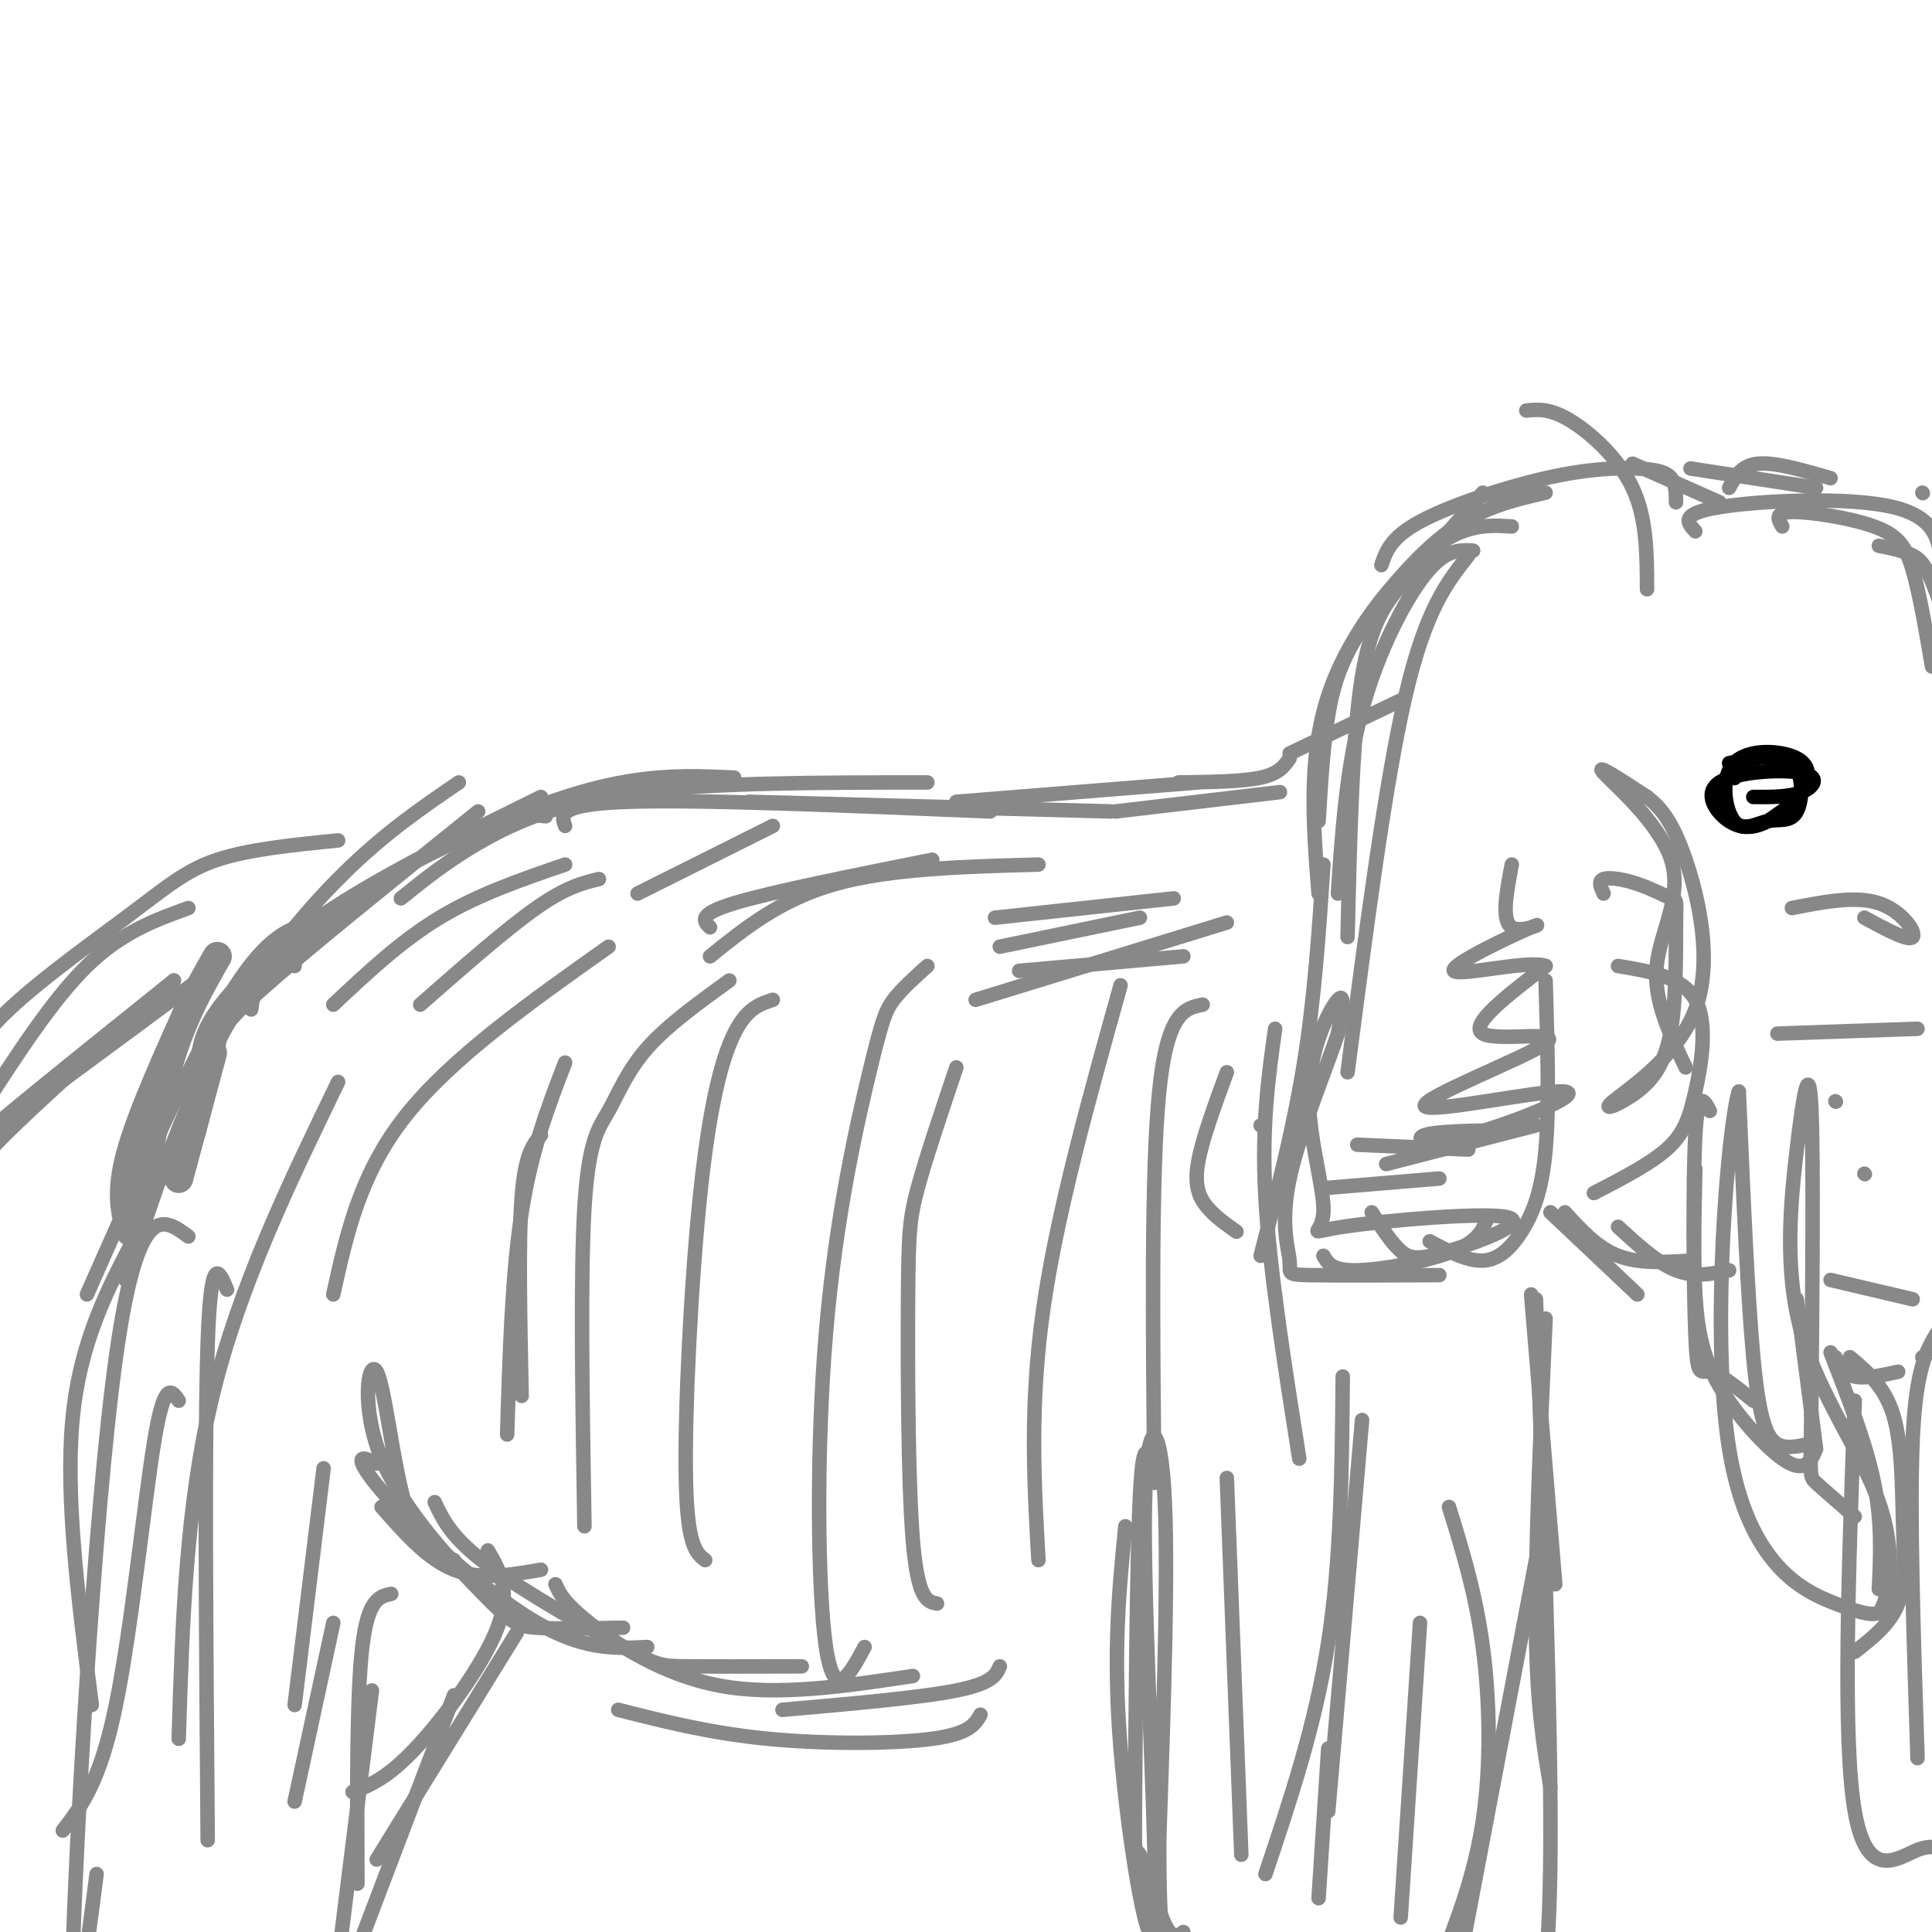<svg viewBox='0 0 400 400' version='1.1' xmlns='http://www.w3.org/2000/svg' xmlns:xlink='http://www.w3.org/1999/xlink'><g fill='none' stroke='#888888' stroke-width='6' stroke-linecap='round' stroke-linejoin='round'><path d='M37,244c0.000,0.000 7.000,-26.000 7,-26'/><path d='M27,255c-1.083,-4.000 -2.167,-8.000 0,-16c2.167,-8.000 7.583,-20.000 13,-32'/><path d='M28,255c2.083,-12.750 4.167,-25.500 7,-35c2.833,-9.500 6.417,-15.750 10,-22'/></g>
<g fill='none' stroke='#888888' stroke-width='3' stroke-linecap='round' stroke-linejoin='round'><path d='M18,268c10.667,-24.083 21.333,-48.167 29,-61c7.667,-12.833 12.333,-14.417 17,-16'/><path d='M26,265c5.667,-17.222 11.333,-34.444 19,-49c7.667,-14.556 17.333,-26.444 26,-35c8.667,-8.556 16.333,-13.778 24,-19'/><path d='M41,235c1.689,-6.556 3.378,-13.111 4,-17c0.622,-3.889 0.178,-5.111 9,-13c8.822,-7.889 26.911,-22.444 45,-37'/><path d='M41,222c-0.022,-3.667 -0.044,-7.333 4,-13c4.044,-5.667 12.156,-13.333 24,-21c11.844,-7.667 27.422,-15.333 43,-23'/><path d='M52,209c0.244,-1.976 0.488,-3.952 4,-8c3.512,-4.048 10.292,-10.167 19,-16c8.708,-5.833 19.345,-11.381 26,-14c6.655,-2.619 9.327,-2.310 12,-2'/><path d='M61,200c-0.111,-3.133 -0.222,-6.267 10,-13c10.222,-6.733 30.778,-17.067 46,-22c15.222,-4.933 25.111,-4.467 35,-4'/><path d='M83,186c4.956,-4.000 9.911,-8.000 17,-12c7.089,-4.000 16.311,-8.000 32,-10c15.689,-2.000 37.844,-2.000 60,-2'/><path d='M117,171c-0.833,-2.250 -1.667,-4.500 13,-5c14.667,-0.500 44.833,0.750 75,2'/><path d='M155,166c0.000,0.000 75.000,2.000 75,2'/><path d='M198,166c0.000,0.000 50.000,-4.000 50,-4'/><path d='M231,168c0.000,0.000 34.000,-4.000 34,-4'/><path d='M244,162c6.583,-0.083 13.167,-0.167 17,-1c3.833,-0.833 4.917,-2.417 6,-4'/><path d='M267,156c0.000,0.000 23.000,-11.000 23,-11'/><path d='M305,114c-2.889,-0.156 -5.778,-0.311 -10,5c-4.222,5.311 -9.778,16.089 -13,28c-3.222,11.911 -4.111,24.956 -5,38'/><path d='M304,115c-4.417,5.583 -8.833,11.167 -13,29c-4.167,17.833 -8.083,47.917 -12,78'/><path d='M279,194c0.489,-20.844 0.978,-41.689 3,-54c2.022,-12.311 5.578,-16.089 10,-21c4.422,-4.911 9.711,-10.956 15,-17'/><path d='M273,170c0.470,-7.810 0.940,-15.619 2,-22c1.060,-6.381 2.708,-11.333 7,-18c4.292,-6.667 11.226,-15.048 18,-20c6.774,-4.952 13.387,-6.476 20,-8'/><path d='M286,117c0.959,-2.853 1.917,-5.707 8,-9c6.083,-3.293 17.290,-7.027 26,-9c8.710,-1.973 14.922,-2.185 19,-2c4.078,0.185 6.022,0.767 7,2c0.978,1.233 0.989,3.116 1,5'/><path d='M316,85c2.422,-0.244 4.844,-0.489 9,2c4.156,2.489 10.044,7.711 13,14c2.956,6.289 2.978,13.644 3,21'/><path d='M338,96c0.000,0.000 18.000,8.000 18,8'/><path d='M313,109c-4.889,-0.311 -9.778,-0.622 -17,5c-7.222,5.622 -16.778,17.178 -21,30c-4.222,12.822 -3.111,26.911 -2,41'/><path d='M274,179c-0.917,13.750 -1.833,27.500 -4,41c-2.167,13.500 -5.583,26.750 -9,40'/><path d='M254,222c-2.622,7.133 -5.244,14.267 -6,19c-0.756,4.733 0.356,7.067 2,9c1.644,1.933 3.822,3.467 6,5'/><path d='M261,233c0.000,0.000 0.100,0.100 0.1,0.1'/><path d='M274,260c0.889,1.556 1.778,3.111 7,3c5.222,-0.111 14.778,-1.889 20,-4c5.222,-2.111 6.111,-4.556 7,-7'/><path d='M284,251c2.038,3.157 4.076,6.315 6,8c1.924,1.685 3.734,1.898 10,0c6.266,-1.898 16.987,-5.907 12,-7c-4.987,-1.093 -25.682,0.729 -34,2c-8.318,1.271 -4.261,1.990 -4,-3c0.261,-4.990 -3.276,-15.690 -3,-25c0.276,-9.310 4.365,-17.232 6,-19c1.635,-1.768 0.818,2.616 0,7'/><path d='M277,214c-2.287,6.895 -8.005,20.632 -10,30c-1.995,9.368 -0.268,14.368 0,17c0.268,2.632 -0.923,2.895 4,3c4.923,0.105 15.962,0.053 27,0'/><path d='M296,257c3.893,2.071 7.786,4.143 11,4c3.214,-0.143 5.750,-2.500 8,-6c2.250,-3.500 4.214,-8.143 5,-17c0.786,-8.857 0.393,-21.929 0,-35'/><path d='M330,247c5.756,-2.970 11.512,-5.940 15,-9c3.488,-3.060 4.708,-6.208 6,-12c1.292,-5.792 2.655,-14.226 0,-19c-2.655,-4.774 -9.327,-5.887 -16,-7'/><path d='M349,221c-3.345,-6.952 -6.690,-13.905 -6,-21c0.690,-7.095 5.417,-14.333 3,-22c-2.417,-7.667 -11.976,-15.762 -14,-18c-2.024,-2.238 3.488,1.381 9,5'/><path d='M341,165c2.793,2.146 5.274,5.010 8,13c2.726,7.990 5.697,21.107 2,31c-3.697,9.893 -14.061,16.562 -17,19c-2.939,2.438 1.547,0.643 5,-2c3.453,-2.643 5.873,-6.136 7,-13c1.127,-6.864 0.959,-17.099 1,-22c0.041,-4.901 0.289,-4.468 -1,-5c-1.289,-0.532 -4.116,-2.028 -7,-3c-2.884,-0.972 -5.824,-1.421 -7,-1c-1.176,0.421 -0.588,1.710 0,3'/><path d='M350,97c0.000,0.000 26.000,4.000 26,4'/><path d='M358,101c1.250,-2.333 2.500,-4.667 6,-5c3.500,-0.333 9.250,1.333 15,3'/><path d='M351,110c-1.667,-1.822 -3.333,-3.644 5,-5c8.333,-1.356 26.667,-2.244 36,0c9.333,2.244 9.667,7.622 10,13'/><path d='M369,109c-0.863,-1.458 -1.726,-2.917 2,-3c3.726,-0.083 12.042,1.208 17,3c4.958,1.792 6.560,4.083 8,9c1.440,4.917 2.720,12.458 4,20'/><path d='M389,113c2.578,0.511 5.156,1.022 7,2c1.844,0.978 2.956,2.422 5,8c2.044,5.578 5.022,15.289 8,25'/><path d='M398,102c0.000,0.000 0.100,0.100 0.1,0.1'/><path d='M321,251c0.000,0.000 18.000,17.000 18,17'/><path d='M324,251c3.333,3.667 6.667,7.333 11,9c4.333,1.667 9.667,1.333 15,1'/><path d='M335,254c4.083,3.750 8.167,7.500 12,9c3.833,1.500 7.417,0.750 11,0'/><path d='M372,269c0.000,0.000 4.000,31.000 4,31'/><path d='M379,280c3.667,9.417 7.333,18.833 9,27c1.667,8.167 1.333,15.083 1,22'/><path d='M383,281c3.601,3.030 7.202,6.060 9,12c1.798,5.940 1.792,14.792 2,22c0.208,7.208 0.631,12.774 -1,17c-1.631,4.226 -5.315,7.113 -9,10'/><path d='M384,290c-1.286,35.060 -2.571,70.119 0,85c2.571,14.881 9.000,9.583 13,8c4.000,-1.583 5.571,0.548 8,0c2.429,-0.548 5.714,-3.774 9,-7'/><path d='M397,364c-0.833,-25.667 -1.667,-51.333 -1,-66c0.667,-14.667 2.833,-18.333 5,-22'/><path d='M371,188c6.600,-1.289 13.200,-2.578 18,-1c4.800,1.578 7.800,6.022 7,7c-0.800,0.978 -5.400,-1.511 -10,-4'/><path d='M368,214c0.000,0.000 29.000,-1.000 29,-1'/><path d='M380,228c0.000,0.000 0.100,0.100 0.1,0.1'/><path d='M386,243c0.000,0.000 0.100,0.100 0.1,0.1'/><path d='M379,265c0.000,0.000 17.000,4.000 17,4'/><path d='M380,281c0.917,1.750 1.833,3.500 4,4c2.167,0.500 5.583,-0.250 9,-1'/><path d='M398,281c0.000,0.000 0.100,0.100 0.1,0.1'/></g>
<g fill='none' stroke='#000000' stroke-width='3' stroke-linecap='round' stroke-linejoin='round'><path d='M358,158c5.249,-1.096 10.498,-2.193 13,0c2.502,2.193 2.258,7.675 1,10c-1.258,2.325 -3.530,1.492 -6,2c-2.470,0.508 -5.137,2.357 -7,0c-1.863,-2.357 -2.922,-8.920 0,-12c2.922,-3.080 9.825,-2.675 13,-1c3.175,1.675 2.621,4.622 1,7c-1.621,2.378 -4.311,4.189 -7,6'/><path d='M366,170c-2.506,1.365 -5.271,1.777 -8,0c-2.729,-1.777 -5.422,-5.744 -2,-8c3.422,-2.256 12.960,-2.800 17,-2c4.040,0.800 2.583,2.943 0,4c-2.583,1.057 -6.291,1.029 -10,1'/><path d='M359,161c0.000,0.000 0.100,0.100 0.1,0.1'/></g>
<g fill='none' stroke='#888888' stroke-width='3' stroke-linecap='round' stroke-linejoin='round'><path d='M354,230c-1.232,-2.321 -2.464,-4.643 -3,5c-0.536,9.643 -0.375,31.250 0,41c0.375,9.750 0.964,7.643 3,8c2.036,0.357 5.518,3.179 9,6'/><path d='M351,242c-0.217,9.285 -0.434,18.569 0,26c0.434,7.431 1.520,13.007 5,19c3.480,5.993 9.354,12.403 13,15c3.646,2.597 5.063,1.381 6,0c0.938,-1.381 1.396,-2.927 0,-3c-1.396,-0.073 -4.645,1.326 -7,0c-2.355,-1.326 -3.816,-5.379 -5,-18c-1.184,-12.621 -2.092,-33.811 -3,-55'/><path d='M360,226c-2.119,6.345 -5.917,49.708 -2,74c3.917,24.292 15.548,29.512 22,32c6.452,2.488 7.726,2.244 9,2'/><path d='M389,334c2.334,-3.300 3.670,-12.550 0,-23c-3.670,-10.450 -12.344,-22.100 -16,-35c-3.656,-12.900 -2.292,-27.050 -1,-38c1.292,-10.950 2.512,-18.700 3,-9c0.488,9.700 0.244,36.850 0,64'/><path d='M375,293c-0.133,12.756 -0.467,12.644 1,14c1.467,1.356 4.733,4.178 8,7'/><path d='M317,268c0.000,0.000 5.000,60.000 5,60'/><path d='M320,273c-1.083,23.917 -2.167,47.833 -2,64c0.167,16.167 1.583,24.583 3,33'/><path d='M318,269c1.583,44.083 3.167,88.167 3,114c-0.167,25.833 -2.083,33.417 -4,41'/><path d='M318,323c0.000,0.000 -19.000,100.000 -19,100'/><path d='M239,306c-1.158,-5.075 -2.316,-10.150 -3,4c-0.684,14.150 -0.895,47.525 -1,62c-0.105,14.475 -0.105,10.051 1,12c1.105,1.949 3.316,10.271 5,14c1.684,3.729 2.842,2.864 4,2'/><path d='M233,316c-1.309,13.061 -2.619,26.121 -1,46c1.619,19.879 6.166,46.576 7,36c0.834,-10.576 -2.045,-58.424 -2,-82c0.045,-23.576 3.013,-22.879 4,-8c0.987,14.879 -0.006,43.939 -1,73'/><path d='M240,381c0.000,15.833 0.500,18.917 1,22'/><path d='M300,312c2.756,8.911 5.511,17.822 7,29c1.489,11.178 1.711,24.622 0,36c-1.711,11.378 -5.356,20.689 -9,30'/><path d='M207,345c-0.750,1.750 -1.500,3.500 -9,5c-7.500,1.500 -21.750,2.750 -36,4'/><path d='M203,355c-1.133,1.978 -2.267,3.956 -10,5c-7.733,1.044 -22.067,1.156 -34,0c-11.933,-1.156 -21.467,-3.578 -31,-6'/><path d='M189,347c-14.044,2.111 -28.089,4.222 -40,2c-11.911,-2.222 -21.689,-8.778 -27,-13c-5.311,-4.222 -6.156,-6.111 -7,-8'/><path d='M166,345c-9.440,0.024 -18.881,0.048 -24,0c-5.119,-0.048 -5.917,-0.167 -13,-4c-7.083,-3.833 -20.452,-11.381 -28,-17c-7.548,-5.619 -9.274,-9.310 -11,-13'/><path d='M134,341c-6.167,0.298 -12.333,0.595 -21,-4c-8.667,-4.595 -19.833,-14.083 -27,-21c-7.167,-6.917 -10.333,-11.262 -11,-13c-0.667,-1.738 1.167,-0.869 3,0'/><path d='M112,325c-6.250,1.083 -12.500,2.167 -18,0c-5.500,-2.167 -10.250,-7.583 -15,-13'/><path d='M101,321c2.444,4.178 4.889,8.356 2,16c-2.889,7.644 -11.111,18.756 -17,25c-5.889,6.244 -9.444,7.622 -13,9'/><path d='M94,351c0.000,0.000 -19.000,50.000 -19,50'/><path d='M107,338c0.000,0.000 -29.000,47.000 -29,47'/><path d='M28,256c-5.750,10.917 -11.500,21.833 -13,38c-1.500,16.167 1.250,37.583 4,59'/><path d='M39,256c-5.222,-3.867 -10.444,-7.733 -15,25c-4.556,32.733 -8.444,102.067 -9,126c-0.556,23.933 2.222,2.467 5,-19'/><path d='M37,290c-1.467,-2.156 -2.933,-4.311 -5,8c-2.067,12.311 -4.733,39.089 -8,55c-3.267,15.911 -7.133,20.956 -11,26'/><path d='M70,174c-9.226,0.917 -18.452,1.833 -25,4c-6.548,2.167 -10.417,5.583 -19,12c-8.583,6.417 -21.881,15.833 -28,23c-6.119,7.167 -5.060,12.083 -4,17'/><path d='M39,188c-6.917,2.500 -13.833,5.000 -21,12c-7.167,7.000 -14.583,18.500 -22,30'/><path d='M45,200c-23.250,17.250 -46.500,34.500 -48,35c-1.500,0.500 18.750,-15.750 39,-32'/><path d='M36,203c-1.133,1.333 -23.467,20.667 -34,31c-10.533,10.333 -9.267,11.667 -8,13'/><path d='M94,323c-3.671,-1.144 -7.343,-2.289 -10,-11c-2.657,-8.711 -4.300,-24.989 -6,-28c-1.700,-3.011 -3.456,7.244 1,18c4.456,10.756 15.123,22.011 21,28c5.877,5.989 6.965,6.711 11,7c4.035,0.289 11.018,0.144 18,0'/><path d='M112,235c-1.667,2.000 -3.333,4.000 -4,13c-0.667,9.000 -0.333,25.000 0,41'/><path d='M117,220c-3.500,9.083 -7.000,18.167 -9,31c-2.000,12.833 -2.500,29.417 -3,46'/><path d='M151,203c-6.429,4.649 -12.857,9.298 -17,14c-4.143,4.702 -6.000,9.458 -8,13c-2.000,3.542 -4.143,5.869 -5,20c-0.857,14.131 -0.429,40.065 0,66'/><path d='M160,207c-2.702,0.881 -5.405,1.762 -8,7c-2.595,5.238 -5.083,14.833 -7,33c-1.917,18.167 -3.262,44.905 -3,59c0.262,14.095 2.131,15.548 4,17'/><path d='M192,200c-2.652,2.378 -5.305,4.756 -7,7c-1.695,2.244 -2.434,4.354 -5,15c-2.566,10.646 -6.960,29.828 -9,54c-2.040,24.172 -1.726,53.335 0,65c1.726,11.665 4.863,5.833 8,0'/><path d='M198,221c-3.155,9.375 -6.310,18.750 -8,25c-1.690,6.250 -1.917,9.375 -2,23c-0.083,13.625 -0.024,37.750 1,50c1.024,12.250 3.012,12.625 5,13'/><path d='M232,204c-6.583,23.583 -13.167,47.167 -16,67c-2.833,19.833 -1.917,35.917 -1,52'/><path d='M249,208c-3.667,0.750 -7.333,1.500 -9,18c-1.667,16.500 -1.333,48.750 -1,81'/><path d='M264,213c-1.417,10.083 -2.833,20.167 -2,35c0.833,14.833 3.917,34.417 7,54'/><path d='M278,285c-0.167,18.917 -0.333,37.833 -3,55c-2.667,17.167 -7.833,32.583 -13,48'/><path d='M275,362c0.000,0.000 -2.000,31.000 -2,31'/><path d='M294,336c0.000,0.000 -4.000,61.000 -4,61'/><path d='M282,294c0.000,0.000 -7.000,81.000 -7,81'/><path d='M254,306c0.000,0.000 3.000,78.000 3,78'/><path d='M70,224c-10.250,21.167 -20.500,42.333 -26,65c-5.500,22.667 -6.250,46.833 -7,71'/><path d='M47,267c-1.667,-4.000 -3.333,-8.000 -4,11c-0.667,19.000 -0.333,61.000 0,103'/><path d='M81,330c-2.417,0.500 -4.833,1.000 -6,11c-1.167,10.000 -1.083,29.500 -1,49'/><path d='M77,350c0.000,0.000 -7.000,56.000 -7,56'/><path d='M69,336c0.000,0.000 -8.000,37.000 -8,37'/><path d='M67,304c0.000,0.000 -6.000,49.000 -6,49'/><path d='M69,268c2.750,-12.500 5.500,-25.000 15,-37c9.500,-12.000 25.750,-23.500 42,-35'/><path d='M87,208c8.917,-7.833 17.833,-15.667 24,-20c6.167,-4.333 9.583,-5.167 13,-6'/><path d='M69,208c7.000,-6.583 14.000,-13.167 22,-18c8.000,-4.833 17.000,-7.917 26,-11'/><path d='M147,192c-1.333,-1.333 -2.667,-2.667 5,-5c7.667,-2.333 24.333,-5.667 41,-9'/><path d='M147,198c7.333,-5.917 14.667,-11.833 26,-15c11.333,-3.167 26.667,-3.583 42,-4'/><path d='M207,196c0.000,0.000 29.000,-6.000 29,-6'/><path d='M202,207c0.000,0.000 52.000,-16.000 52,-16'/><path d='M211,201c0.000,0.000 34.000,-3.000 34,-3'/><path d='M206,190c0.000,0.000 37.000,-4.000 37,-4'/><path d='M132,185c0.000,0.000 28.000,-14.000 28,-14'/><path d='M281,237c0.000,0.000 23.000,1.000 23,1'/><path d='M274,246c0.000,0.000 24.000,-2.000 24,-2'/><path d='M287,241c0.000,0.000 31.000,-8.000 31,-8'/><path d='M312,234c-7.298,0.096 -14.597,0.193 -17,1c-2.403,0.807 0.088,2.325 9,0c8.912,-2.325 24.244,-8.493 20,-9c-4.244,-0.507 -28.065,4.648 -29,3c-0.935,-1.648 21.018,-10.097 25,-13c3.982,-2.903 -10.005,-0.258 -13,-2c-2.995,-1.742 5.003,-7.871 13,-14'/><path d='M320,200c-3.325,-1.352 -18.139,2.266 -19,1c-0.861,-1.266 12.230,-7.418 16,-9c3.770,-1.582 -1.780,1.405 -4,0c-2.220,-1.405 -1.110,-7.203 0,-13'/></g>
</svg>